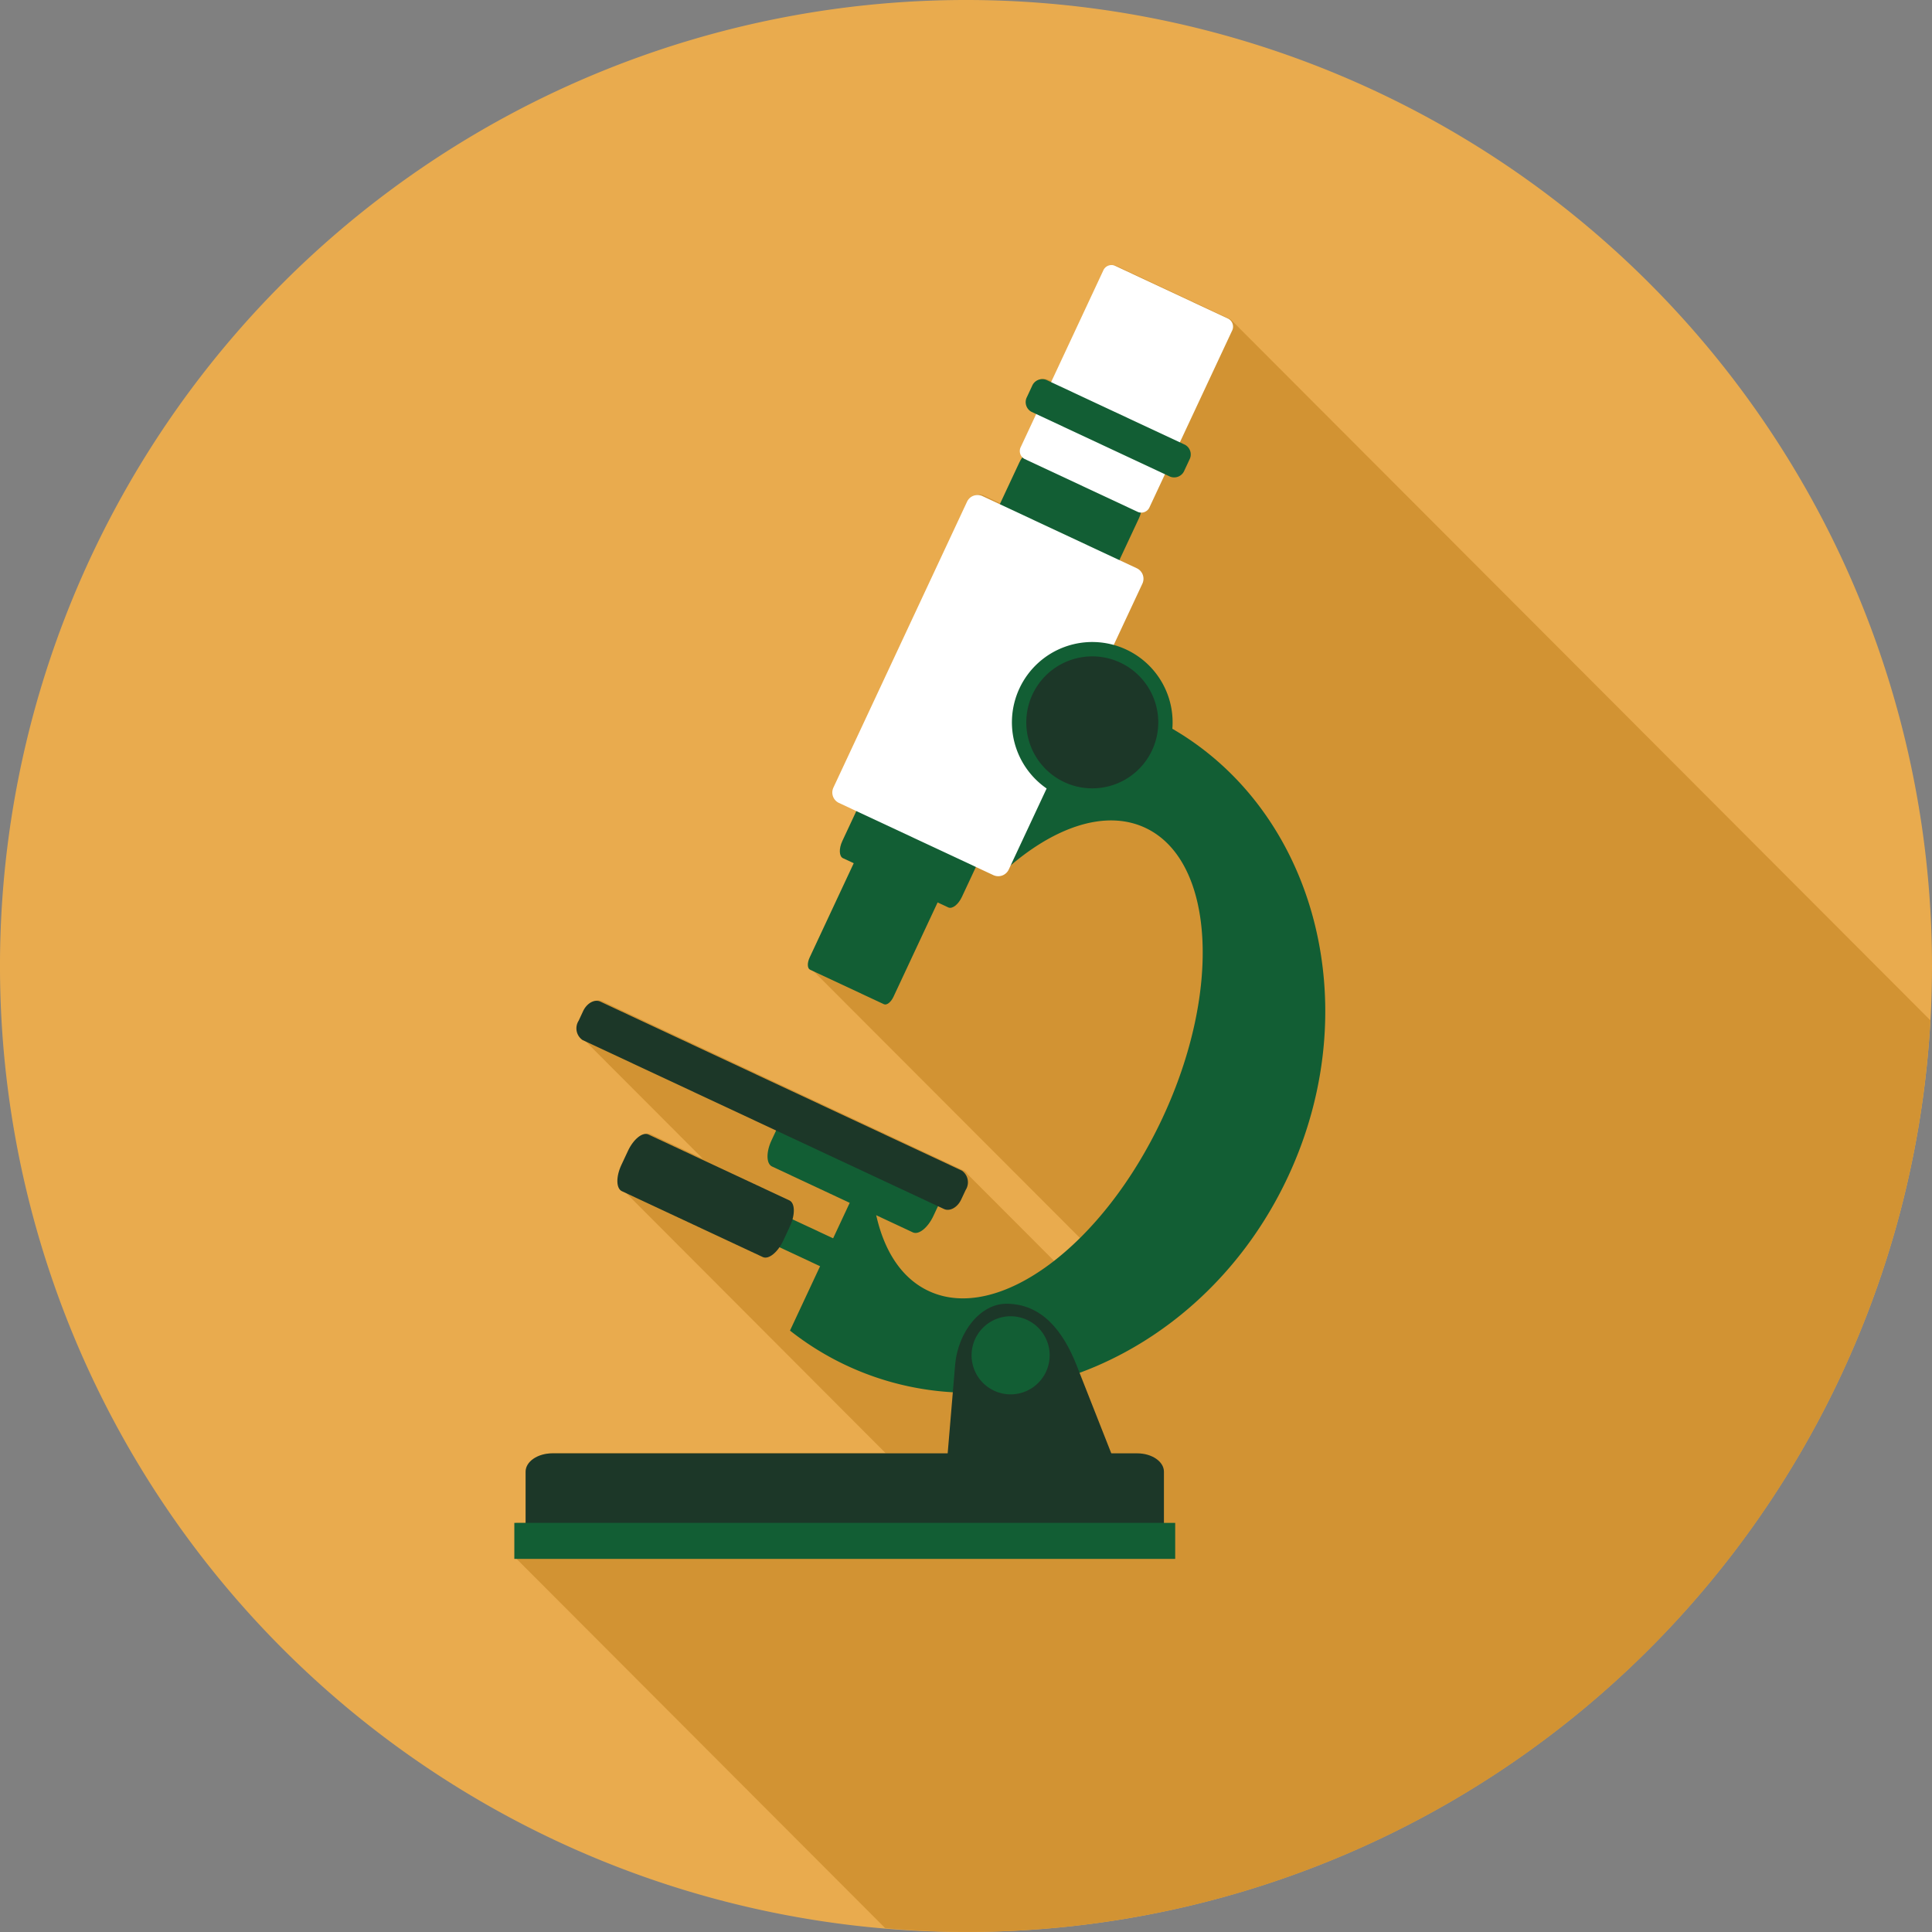 <svg id="그룹_33048" data-name="그룹 33048" xmlns="http://www.w3.org/2000/svg" width="200" height="200" viewBox="0 0 200 200">
  <rect x="0" y="0" width="200" height="200" fill="#808080" stroke="none"/>
  <path id="패스_57307" data-name="패스 57307" d="M263.956,202.221a100,100,0,1,1,100-100,100,100,0,0,1-100,100" transform="translate(-163.957 -2.221)" fill="#e9ab4e"/>
  <path id="패스_57308" data-name="패스 57308" d="M348.152,99.928,275.894,27.546l-.006.006a.781.781,0,0,0-.292-.244l-11.743-5.5a.932.932,0,0,0-1.208.515l-5.372,11.509-.51-.239a1.139,1.139,0,0,0-1.478.629l-.53,1.138a1.144,1.144,0,0,0,.465,1.539l.51.239-1.61,3.45a.965.965,0,0,0,.139,1.073A2.991,2.991,0,0,0,254,42.1l-2.029,4.347-1.805-.845a1.2,1.2,0,0,0-1.591.579L234.736,75.832a1.2,1.2,0,0,0,.576,1.591l1.806.845-1.452,3.109c-.37.793-.339,1.591.069,1.781l1.106.52-4.552,9.753c-.261.558-.239,1.12.046,1.252l.1.051,27.749,27.794a30.187,30.187,0,0,1-2.693,2.353l-9.014-9.028a.938.938,0,0,0-.392-.377L210.653,97.945c-.595-.28-1.392.159-1.777.984l-.462.994a1.651,1.651,0,0,0,.1,1.75l0,0,12.542,12.564-5.414-2.535c-.6-.28-1.541.479-2.11,1.7l-.686,1.469c-.568,1.219-.544,2.433.053,2.714l.027.013L240,144.731H205.679c-1.532,0-2.771.853-2.771,1.9v5.3h-1.165v3.733h.038l38.18,38.245c2.807.237,5.64.387,8.509.387a99.922,99.922,0,0,0,99.682-94.375" transform="translate(-148.319 5.697)" fill="#d29333"/>
  <path id="패스_57309" data-name="패스 57309" d="M268.654,117.867v-6.891c0-1.046-1.24-1.9-2.769-1.9h-60.54c-1.532,0-2.772.852-2.772,1.9v6.891Z" transform="translate(-148.164 41.373)" fill="#1c3728"/>
  <rect id="사각형_12606" data-name="사각형 12606" width="68.413" height="3.727" transform="translate(53.243 157.648)" fill="#125e34"/>
  <path id="패스_57310" data-name="패스 57310" d="M259.244,55.528a29.812,29.812,0,0,0-6.523-2.175l-8.429,18.028c4.985-4.459,10.349-6.319,14.491-4.382,7.174,3.354,7.975,16.809,1.783,30.05s-17.027,21.257-24.2,17.9c-4.144-1.934-6.156-7.243-5.931-13.927l-8.426,18.026a29.865,29.865,0,0,0,5.851,3.613c16.573,7.747,37.036-1,45.7-19.539s2.258-39.849-14.317-47.6" transform="translate(-140.229 18.694)" fill="#125e34"/>
  <path id="패스_57311" data-name="패스 57311" d="M238.325,81.516c-.371.793-1,1.281-1.409,1.089l-10.9-5.095c-.408-.19-.44-.987-.069-1.78l18.33-39.2c.368-.793,1-1.279,1.409-1.089l10.9,5.095c.406.191.44.988.069,1.778Z" transform="translate(-138.749 11.331)" fill="#125e34"/>
  <path id="패스_57312" data-name="패스 57312" d="M232.207,84.879c-.259.557-.7.9-.987.765l-7.649-3.575c-.285-.134-.306-.693-.046-1.25l12.863-27.511c.259-.557.7-.9.99-.765l7.645,3.575c.287.135.309.694.048,1.251Z" transform="translate(-139.716 18.313)" fill="#125e34"/>
  <path id="패스_57313" data-name="패스 57313" d="M243.4,77.378a1.2,1.2,0,0,1-1.589.578l-15.985-7.473a1.194,1.194,0,0,1-.576-1.589l13.836-29.6a1.2,1.2,0,0,1,1.591-.578l15.985,7.475a1.2,1.2,0,0,1,.575,1.589Z" transform="translate(-138.976 12.638)" fill="#fff"/>
  <path id="패스_57314" data-name="패스 57314" d="M252.361,46.79a.929.929,0,0,1-1.208.513l-11.741-5.49a.927.927,0,0,1-.378-1.257l8.522-18.235a.932.932,0,0,1,1.208-.513l11.743,5.49a.931.931,0,0,1,.382,1.257Z" transform="translate(-133.353 5.697)" fill="#fff"/>
  <path id="패스_57315" data-name="패스 57315" d="M255.784,39.562a1.139,1.139,0,0,1-1.48.628l-14.349-6.708a1.14,1.14,0,0,1-.464-1.537l.53-1.136a1.139,1.139,0,0,1,1.477-.628l14.35,6.71a1.14,1.14,0,0,1,.465,1.537Z" transform="translate(-133.18 9.149)" fill="#125e34"/>
  <path id="패스_57316" data-name="패스 57316" d="M234.473,99.556a1.2,1.2,0,0,1-1.59.576l-14.591-6.821a1.2,1.2,0,0,1-.576-1.59l.337-.723a1.193,1.193,0,0,1,1.59-.575l14.591,6.819a1.2,1.2,0,0,1,.575,1.591Z" transform="translate(-142.062 33.718)" fill="#125e34"/>
  <path id="패스_57317" data-name="패스 57317" d="M226.513,96.639c-.569,1.215-1.515,1.974-2.112,1.7l-14.594-6.822c-.6-.28-.621-1.492-.053-2.708l.686-1.466c.569-1.217,1.514-1.975,2.112-1.694l14.594,6.821c.6.28.621,1.49.049,2.708Z" transform="translate(-145.432 31.793)" fill="#1c3728"/>
  <path id="패스_57318" data-name="패스 57318" d="M237.55,94.826c-.569,1.216-1.514,1.974-2.113,1.7L220.846,89.7c-.6-.277-.623-1.489-.053-2.7l.685-1.468c.569-1.215,1.514-1.972,2.111-1.693l14.592,6.821c.6.278.624,1.493.053,2.709Z" transform="translate(-140.928 31.054)" fill="#125e34"/>
  <path id="패스_57319" data-name="패스 57319" d="M254.2,61.262a8.317,8.317,0,1,1-4.012-11.057A8.317,8.317,0,0,1,254.2,61.262" transform="translate(-133.595 17.039)" fill="#125e34"/>
  <path id="패스_57320" data-name="패스 57320" d="M252.428,60.2a6.831,6.831,0,1,1-3.3-9.08,6.831,6.831,0,0,1,3.3,9.08" transform="translate(-133.166 17.469)" fill="#1c3728"/>
  <path id="패스_57321" data-name="패스 57321" d="M246.146,96.367c-.382.822-1.181,1.262-1.78.983l-37.432-17.5a1.472,1.472,0,0,1-.387-1.995l.462-.992c.387-.824,1.182-1.262,1.778-.983l37.436,17.5a1.478,1.478,0,0,1,.387,2Z" transform="translate(-146.644 27.806)" fill="#1c3728"/>
  <path id="패스_57322" data-name="패스 57322" d="M252.273,117.644l-5.2-13.2c-1.386-3.519-3.578-6.374-7.279-6.374-2.633,0-5.007,2.855-5.3,6.374l-1.112,13.2Z" transform="translate(-135.623 36.893)" fill="#1c3728"/>
  <path id="패스_57323" data-name="패스 57323" d="M243.472,103.039A4.042,4.042,0,1,1,239.431,99a4.041,4.041,0,0,1,4.042,4.042" transform="translate(-134.811 37.26)" fill="#125e34"/>
</svg>
